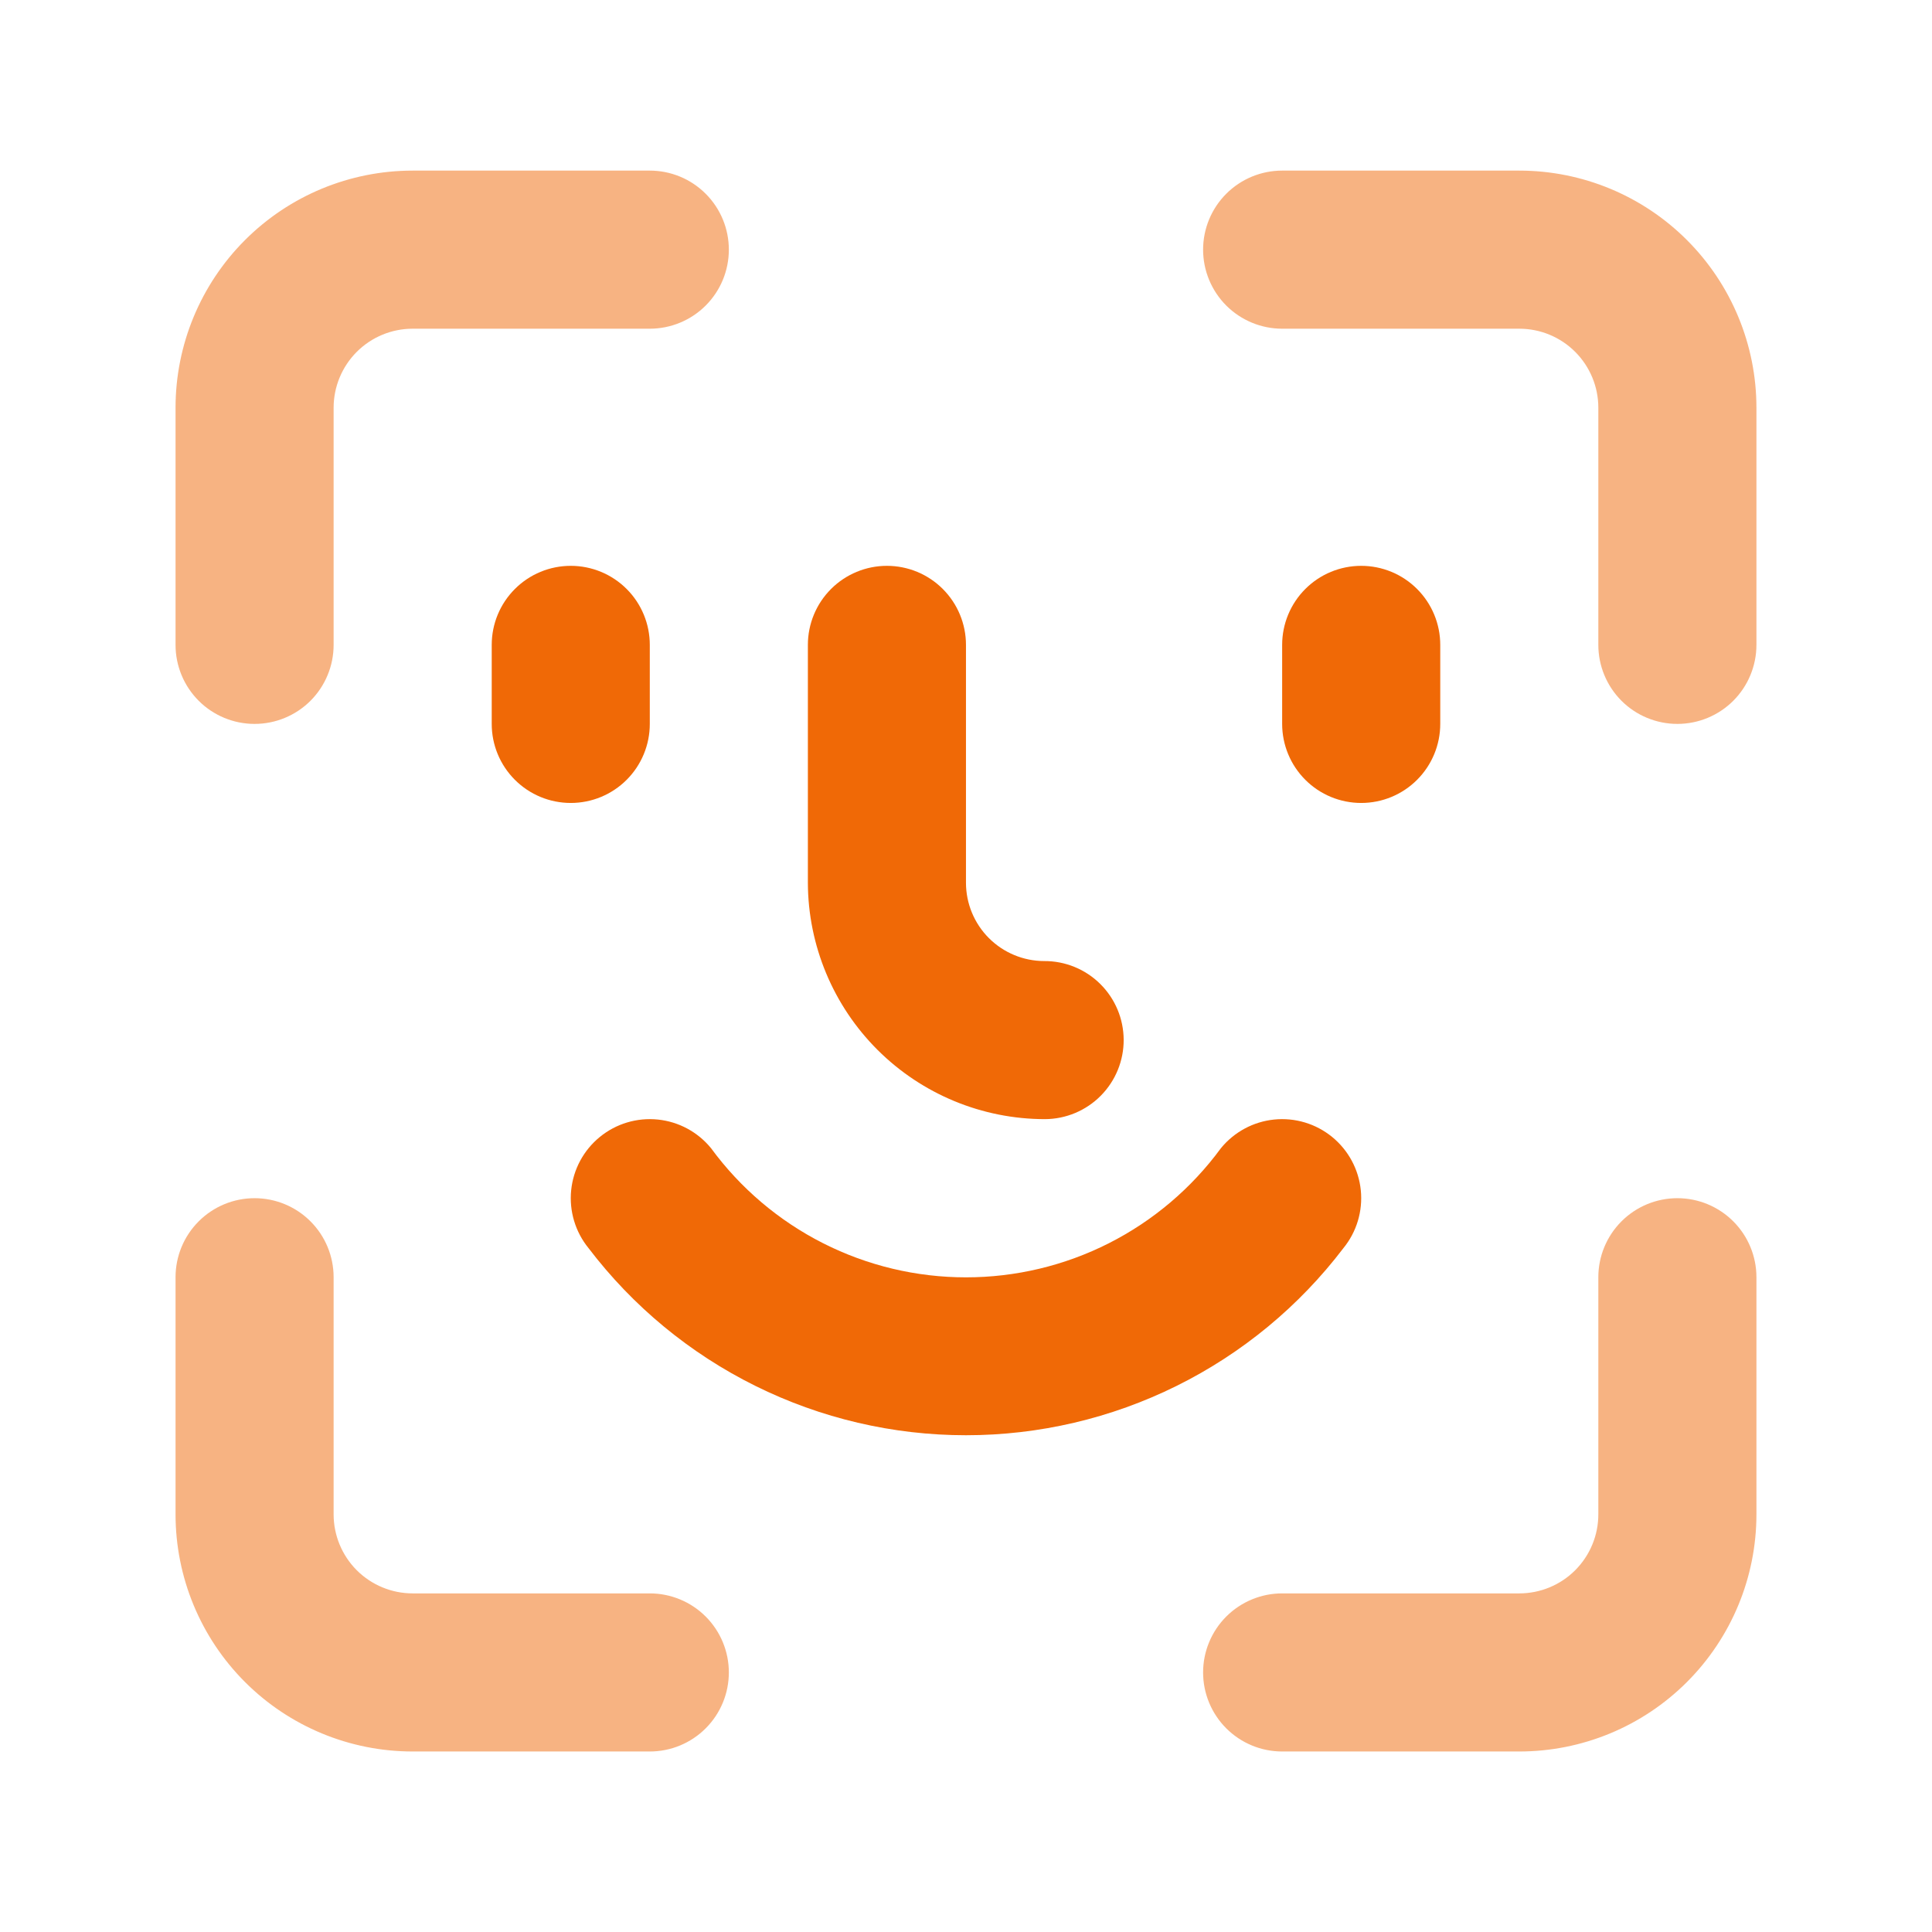 <svg width="72" height="72" viewBox="0 0 72 72" fill="none" xmlns="http://www.w3.org/2000/svg">
<g id="download (23) 2">
<path id="Vector" opacity="0.5" d="M24.216 6.358H15.379C13.035 6.358 10.787 7.289 9.13 8.947C7.473 10.604 6.542 12.852 6.542 15.195V24.033C6.542 24.814 6.852 25.563 7.405 26.116C7.957 26.668 8.706 26.978 9.488 26.978C10.269 26.978 11.018 26.668 11.571 26.116C12.123 25.563 12.433 24.814 12.433 24.033V15.195C12.433 14.414 12.744 13.665 13.296 13.112C13.849 12.56 14.598 12.25 15.379 12.25H24.216C24.997 12.25 25.747 11.939 26.299 11.387C26.852 10.834 27.162 10.085 27.162 9.304C27.162 8.523 26.852 7.773 26.299 7.221C25.747 6.668 24.997 6.358 24.216 6.358ZM6.542 56.436C6.542 58.779 7.473 61.027 9.13 62.684C10.787 64.342 13.035 65.273 15.379 65.273H24.216C24.997 65.273 25.747 64.963 26.299 64.41C26.852 63.858 27.162 63.108 27.162 62.327C27.162 61.546 26.852 60.797 26.299 60.244C25.747 59.692 24.997 59.381 24.216 59.381H15.379C14.598 59.381 13.849 59.071 13.296 58.519C12.744 57.966 12.433 57.217 12.433 56.436V47.598C12.433 46.817 12.123 46.068 11.571 45.516C11.018 44.963 10.269 44.653 9.488 44.653C8.706 44.653 7.957 44.963 7.405 45.516C6.852 46.068 6.542 46.817 6.542 47.598V56.436ZM62.511 44.653C61.73 44.653 60.98 44.963 60.428 45.516C59.876 46.068 59.565 46.817 59.565 47.598V56.436C59.565 57.217 59.255 57.966 58.702 58.519C58.15 59.071 57.401 59.381 56.619 59.381H47.782C47.001 59.381 46.252 59.692 45.699 60.244C45.147 60.797 44.836 61.546 44.836 62.327C44.836 63.108 45.147 63.858 45.699 64.41C46.252 64.963 47.001 65.273 47.782 65.273H56.619C58.963 65.273 61.211 64.342 62.868 62.684C64.525 61.027 65.457 58.779 65.457 56.436V47.598C65.457 46.817 65.146 46.068 64.594 45.516C64.041 44.963 63.292 44.653 62.511 44.653ZM56.619 6.358H47.782C47.001 6.358 46.252 6.668 45.699 7.221C45.147 7.773 44.836 8.523 44.836 9.304C44.836 10.085 45.147 10.834 45.699 11.387C46.252 11.939 47.001 12.25 47.782 12.25H56.619C57.401 12.25 58.15 12.56 58.702 13.112C59.255 13.665 59.565 14.414 59.565 15.195V24.033C59.565 24.814 59.876 25.563 60.428 26.116C60.98 26.668 61.73 26.978 62.511 26.978C63.292 26.978 64.041 26.668 64.594 26.116C65.146 25.563 65.457 24.814 65.457 24.033V15.195C65.457 12.852 64.525 10.604 62.868 8.947C61.211 7.289 58.963 6.358 56.619 6.358Z" fill="#F06906"/>
<path id="Vector_2" d="M24.216 26.978V24.033C24.216 23.251 23.906 22.502 23.354 21.95C22.801 21.397 22.052 21.087 21.271 21.087C20.489 21.087 19.74 21.397 19.188 21.95C18.635 22.502 18.325 23.251 18.325 24.033V26.978C18.325 27.76 18.635 28.509 19.188 29.061C19.74 29.614 20.489 29.924 21.271 29.924C22.052 29.924 22.801 29.614 23.354 29.061C23.906 28.509 24.216 27.76 24.216 26.978ZM53.674 26.978V24.033C53.674 23.251 53.363 22.502 52.811 21.95C52.259 21.397 51.509 21.087 50.728 21.087C49.947 21.087 49.197 21.397 48.645 21.95C48.093 22.502 47.782 23.251 47.782 24.033V26.978C47.782 27.76 48.093 28.509 48.645 29.061C49.197 29.614 49.947 29.924 50.728 29.924C51.509 29.924 52.259 29.614 52.811 29.061C53.363 28.509 53.674 27.76 53.674 26.978ZM26.499 42.791C26.006 42.186 25.292 41.801 24.514 41.722C23.737 41.643 22.96 41.876 22.355 42.37C21.749 42.864 21.365 43.578 21.286 44.355C21.207 45.132 21.44 45.909 21.933 46.514C23.582 48.682 25.71 50.439 28.15 51.648C30.59 52.858 33.276 53.487 35.999 53.487C38.723 53.487 41.409 52.858 43.849 51.648C46.289 50.439 48.416 48.682 50.065 46.514C50.559 45.909 50.792 45.132 50.713 44.355C50.634 43.578 50.249 42.864 49.644 42.37C49.038 41.876 48.262 41.643 47.484 41.722C46.707 41.801 45.993 42.186 45.499 42.791C44.405 44.283 42.974 45.496 41.324 46.332C39.674 47.168 37.849 47.603 35.999 47.603C34.149 47.603 32.325 47.168 30.675 46.332C29.024 45.496 27.594 44.283 26.499 42.791Z" fill="#F06906"/>
<path id="Vector_3" d="M33.053 21.087C32.272 21.087 31.523 21.397 30.97 21.95C30.418 22.502 30.107 23.251 30.107 24.033V32.899C30.115 35.238 31.05 37.478 32.706 39.129C34.363 40.78 36.606 41.707 38.945 41.707C39.726 41.703 40.474 41.389 41.023 40.834C41.573 40.279 41.88 39.528 41.876 38.747C41.872 37.965 41.558 37.218 41.002 36.668C40.447 36.118 39.696 35.812 38.915 35.816C38.142 35.815 37.401 35.507 36.854 34.961C36.307 34.414 36 33.672 35.999 32.899V24.033C35.999 23.251 35.688 22.502 35.136 21.95C34.584 21.397 33.834 21.087 33.053 21.087Z" fill="#F06906"/>
</g>
</svg>
